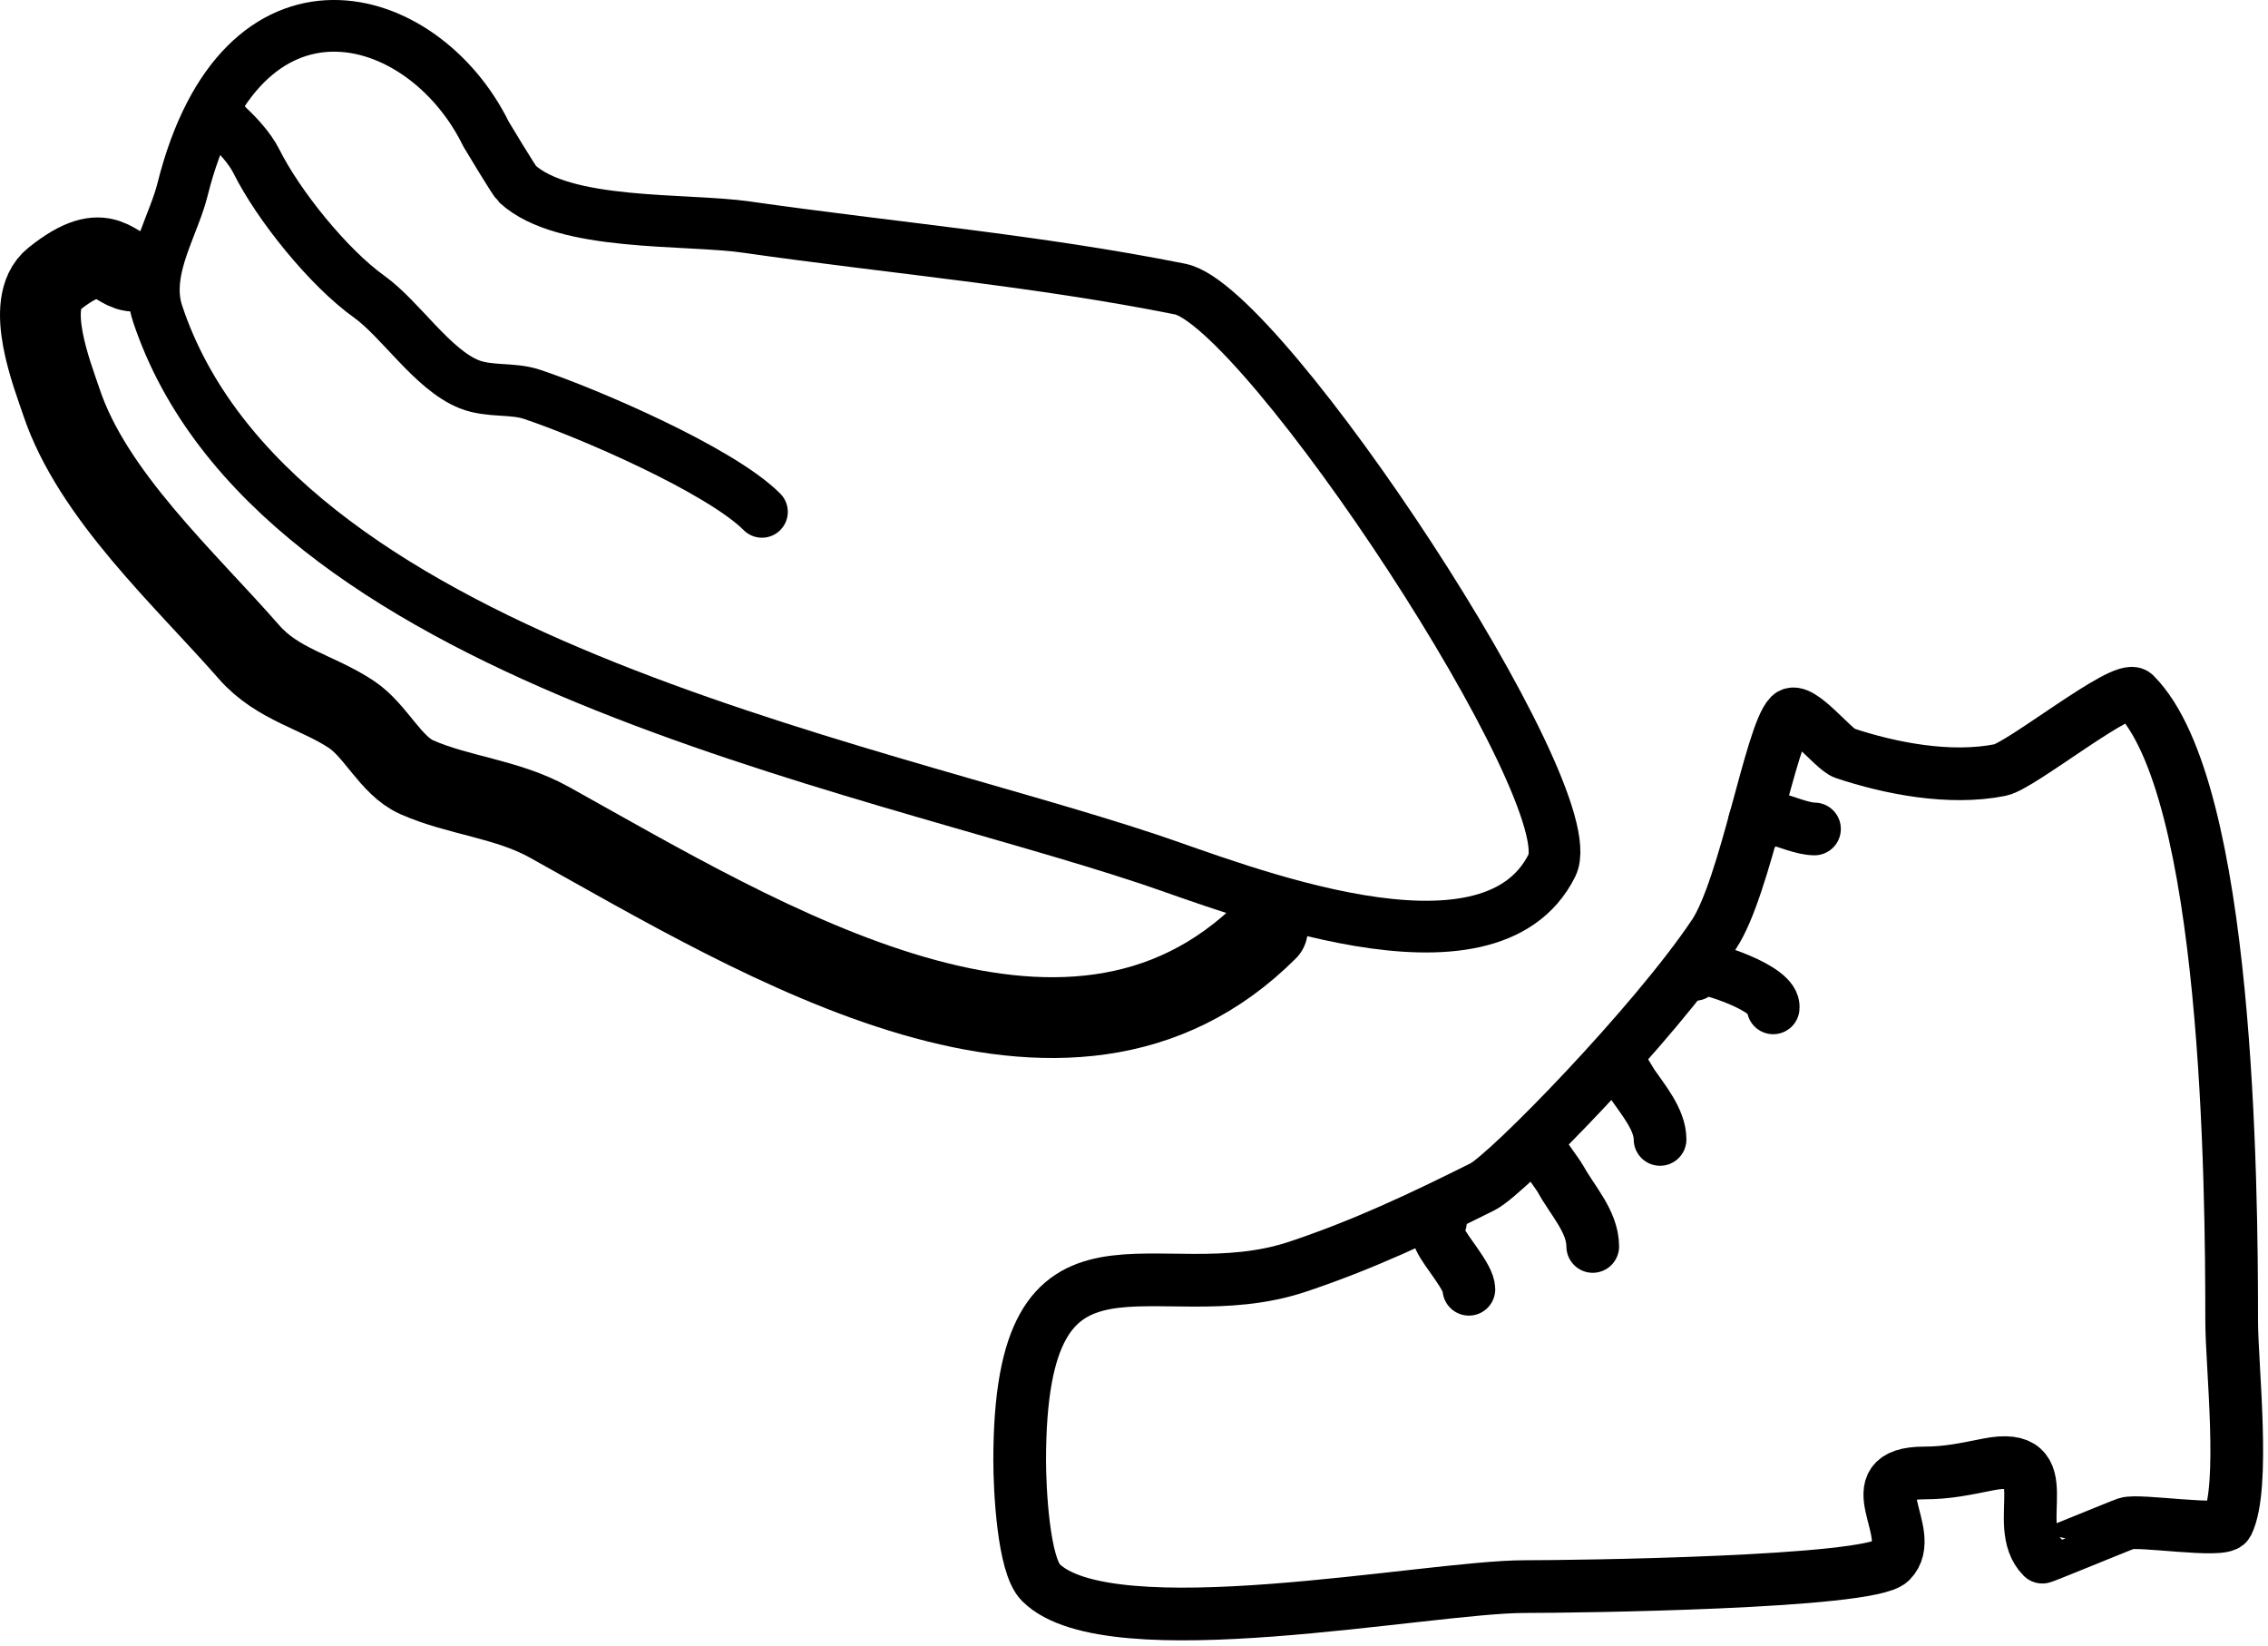 <svg xmlns="http://www.w3.org/2000/svg" xmlns:xlink="http://www.w3.org/1999/xlink" xmlns:serif="http://www.serif.com/" width="408px" height="296px" xml:space="preserve" style="fill-rule:evenodd;clip-rule:evenodd;stroke-linecap:round;stroke-linejoin:round;stroke-miterlimit:1.5;"><g transform="matrix(1,0,0,1,-1426.72,-1574.6)"><g><path d="M1514.16,1598.72C1514.2,1598.79 1519.22,1607.16 1519.74,1607.64C1528.15,1615.4 1549.88,1613.86 1560.98,1615.44C1587.65,1619.25 1613.09,1621.41 1639.01,1626.59C1654,1629.59 1712.19,1717.69 1705.9,1730.26C1694.54,1752.97 1648.9,1734.3 1633.44,1729.15C1581.21,1711.74 1475.67,1692.83 1455.08,1631.05C1454.7,1629.91 1454.49,1628.77 1454.42,1627.62C1454.02,1621.07 1458.09,1614.54 1459.54,1608.75C1470.07,1566.63 1502.79,1575.54 1514.16,1598.72Z" style="fill:none;stroke:black;stroke-width:9.3px;"></path><path d="M1466.43,1595.28C1463.31,1594.09 1470.23,1598.38 1472.86,1603.64C1476.8,1611.53 1485.8,1622.72 1493.12,1627.95C1498.79,1632 1504.5,1641.06 1511.12,1643.71C1514.72,1645.14 1518.91,1644.35 1522.38,1645.51C1532.3,1648.81 1556.2,1659.07 1563.79,1666.66" style="fill:none;stroke:black;stroke-width:9.3px;"></path><path d="M1451.23,1623.38C1447.09,1623.66 1446.21,1616.95 1436.4,1624.8C1430.98,1629.14 1436.15,1642.06 1437.75,1646.86C1443.36,1663.68 1459.98,1678.69 1471.51,1691.87C1476.67,1697.77 1483.82,1699.02 1489.97,1703.12C1494.35,1706.05 1497,1712.3 1501.67,1714.38C1509.14,1717.7 1517.96,1718.27 1525.53,1722.48C1563.88,1743.79 1618.62,1777.92 1654.71,1741.83" style="fill:none;stroke:black;stroke-width:14.53px;"></path><g transform="matrix(1,0,0,1,-148.405,-70.068)"><path d="M1883.47,1812.69C1872.79,1828.71 1846.34,1855.86 1841.84,1858.11C1830.63,1863.71 1820.29,1868.58 1808.53,1872.5C1782.89,1881.04 1758.56,1860.28 1758.56,1907.32C1758.56,1912.5 1759.22,1926.15 1762.35,1929.28C1774.67,1941.6 1831.87,1930.03 1849.41,1930.03C1858.15,1930.03 1911.38,1929.38 1915.27,1925.49C1920.32,1920.44 1908.47,1909.59 1921.33,1909.59C1925.46,1909.59 1928.7,1908.87 1932.68,1908.08C1946.05,1905.4 1936.67,1918.88 1942.53,1924.73C1942.61,1924.82 1956.53,1919.06 1957.67,1918.68C1959.89,1917.93 1974.97,1920.4 1975.84,1918.68C1979.08,1912.18 1976.59,1890.17 1976.59,1882.34C1976.59,1857.44 1975.99,1786.35 1959.18,1769.54C1957.17,1767.52 1938.68,1782.42 1934.95,1783.16C1925.88,1784.98 1915.13,1782.86 1906.94,1780.13C1904.93,1779.47 1898.88,1771.55 1897.1,1773.32C1893.72,1776.7 1889.09,1804.26 1883.47,1812.69Z" style="fill:none;stroke:black;stroke-width:9.48px;"></path></g><g transform="matrix(1,0,0,1,-148.405,-70.068)"><path d="M1834.25,1864.45C1832.23,1862.72 1833.82,1866.75 1834.15,1867.48C1835.17,1869.77 1839.37,1874.34 1839.37,1876.55" style="fill:none;stroke:black;stroke-width:9.48px;"></path></g><g transform="matrix(1,0,0,1,-148.405,-70.068)"><path d="M1852.58,1851.05C1850.72,1849.86 1855.21,1855.52 1855.88,1856.75C1857.95,1860.55 1861.65,1864.38 1861.65,1868.85" style="fill:none;stroke:black;stroke-width:9.48px;"></path></g><g transform="matrix(1,0,0,1,-148.405,-70.068)"><path d="M1866.65,1837.02C1866.47,1835.46 1868.29,1838.94 1868.81,1839.69C1870.76,1842.52 1873.76,1846.08 1873.76,1849.6" style="fill:none;stroke:black;stroke-width:9.48px;"></path></g><g transform="matrix(1,0,0,1,-148.405,-70.068)"><path d="M1880,1819.92C1879.89,1819.44 1879.04,1818.51 1879.53,1818.51C1882.41,1818.51 1894.57,1822.45 1894.11,1825.94" style="fill:none;stroke:black;stroke-width:9.48px;"></path></g><g transform="matrix(1,0,0,1,-148.405,-70.068)"><path d="M1890.84,1793.93C1889.56,1788.55 1897.45,1793.76 1901.54,1793.76" style="fill:none;stroke:black;stroke-width:9.48px;"></path></g></g></g></svg>